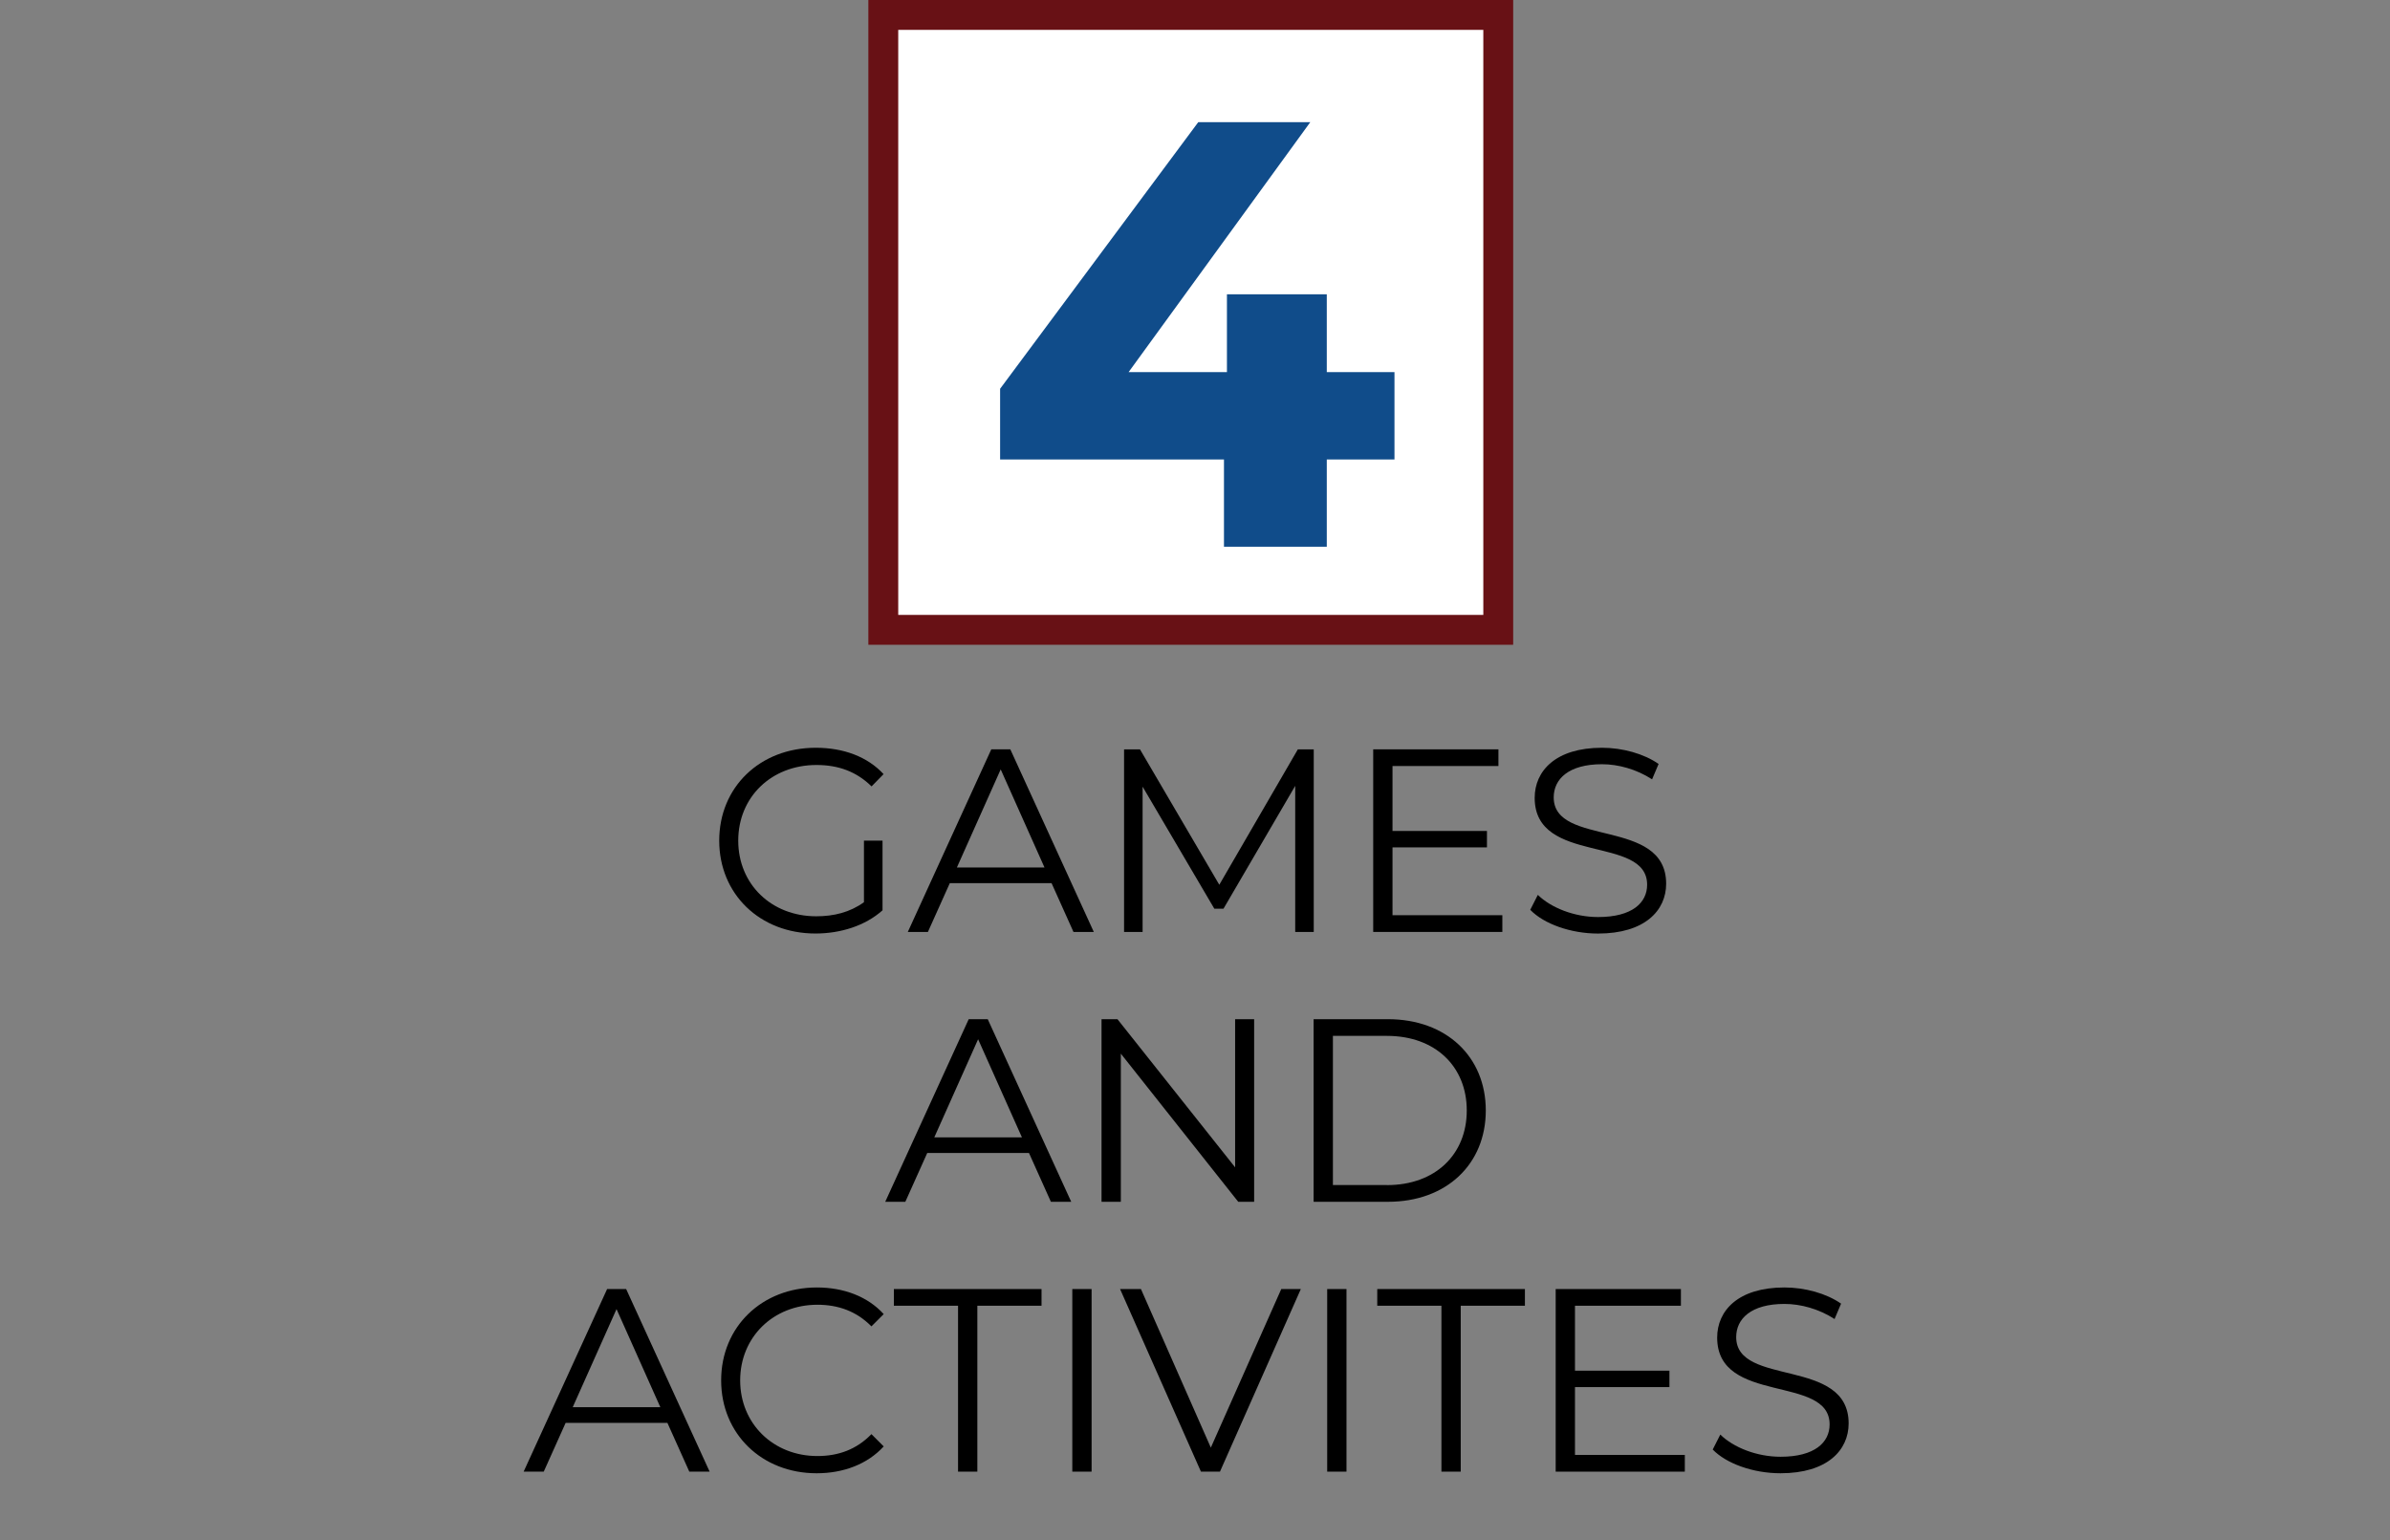 <?xml version="1.0" encoding="UTF-8"?><svg id="Without_Red_Line" xmlns="http://www.w3.org/2000/svg" viewBox="0 0 531.36 342.45"><rect x="0" y="0" width="531.36" height="342.45" fill="#808080" stroke="none"/><defs><style>.cls-1{fill:#fff;}.cls-2{fill:#681115;}.cls-3{fill:#104c8a;stroke:#104c8a;stroke-miterlimit:10;stroke-width:2px;}</style></defs><g id="Maroon_Rectangle"><rect class="cls-1" x="196.38" y="3.32" width="136.72" height="136.72"/><path class="cls-2" d="M329.78,6.64V136.72H199.7V6.64h130.09M336.42,0H193.06V143.36h143.36V0h0Z"/></g><g id="_.4_Games_and_Activities"><path d="M192.09,186.91h4.12v15.49c-3.83,3.42-9.28,5.16-14.91,5.16-12.35,0-21.4-8.76-21.4-20.65s9.05-20.65,21.46-20.65c6.15,0,11.48,1.97,15.08,5.86l-2.67,2.73c-3.42-3.36-7.48-4.76-12.24-4.76-10.03,0-17.4,7.13-17.4,16.82s7.37,16.82,17.34,16.82c3.89,0,7.48-.87,10.61-3.13v-13.69Z"/><path d="M233.79,196.36h-22.62l-4.87,10.85h-4.47l18.56-40.6h4.23l18.56,40.6h-4.52l-4.87-10.85Zm-1.57-3.48l-9.74-21.81-9.74,21.81h19.49Z"/><path d="M292.08,166.61v40.6h-4.12v-32.48l-15.95,27.32h-2.03l-15.95-27.14v32.31h-4.12v-40.6h3.54l17.63,30.1,17.46-30.1h3.54Z"/><path d="M334.01,203.5v3.71h-28.71v-40.6h27.84v3.71h-23.55v14.44h21v3.65h-21v15.08h24.42Z"/><path d="M340.22,202.28l1.68-3.31c2.9,2.84,8.06,4.93,13.4,4.93,7.6,0,10.9-3.19,10.9-7.19,0-11.14-25-4.29-25-19.31,0-5.97,4.64-11.14,14.96-11.14,4.58,0,9.34,1.33,12.59,3.6l-1.45,3.42c-3.48-2.26-7.54-3.36-11.14-3.36-7.42,0-10.73,3.31-10.73,7.37,0,11.14,25,4.41,25,19.2,0,5.97-4.76,11.08-15.14,11.08-6.09,0-12.06-2.15-15.08-5.28Z"/><path d="M228.77,256.36h-22.62l-4.87,10.85h-4.47l18.56-40.6h4.23l18.56,40.6h-4.52l-4.87-10.85Zm-1.57-3.48l-9.74-21.81-9.74,21.81h19.49Z"/><path d="M278.83,226.61v40.6h-3.54l-26.1-32.94v32.94h-4.29v-40.6h3.54l26.16,32.94v-32.94h4.23Z"/><path d="M292.05,226.61h16.53c12.99,0,21.75,8.35,21.75,20.3s-8.76,20.3-21.75,20.3h-16.53v-40.6Zm16.3,36.89c10.79,0,17.75-6.84,17.75-16.59s-6.96-16.59-17.75-16.59h-12.01v33.17h12.01Z"/><path d="M148.38,316.36h-22.62l-4.87,10.85h-4.47l18.56-40.6h4.23l18.56,40.6h-4.52l-4.87-10.85Zm-1.57-3.48l-9.74-21.81-9.74,21.81h19.49Z"/><path d="M160.33,306.91c0-11.89,9.05-20.65,21.29-20.65,5.92,0,11.25,1.97,14.85,5.92l-2.73,2.73c-3.31-3.36-7.37-4.81-12.01-4.81-9.8,0-17.17,7.19-17.17,16.82s7.37,16.82,17.17,16.82c4.64,0,8.7-1.45,12.01-4.87l2.73,2.73c-3.6,3.94-8.93,5.97-14.91,5.97-12.18,0-21.23-8.76-21.23-20.65Z"/><path d="M213,290.32h-14.27v-3.71h32.83v3.71h-14.27v36.89h-4.29v-36.89Z"/><path d="M238.4,286.61h4.29v40.6h-4.29v-40.6Z"/><path d="M289.21,286.61l-17.98,40.6h-4.23l-17.98-40.6h4.64l15.54,35.26,15.66-35.26h4.35Z"/><path d="M295.07,286.61h4.29v40.6h-4.29v-40.6Z"/><path d="M320.47,290.32h-14.27v-3.71h32.83v3.71h-14.27v36.89h-4.29v-36.89Z"/><path d="M374.58,323.5v3.71h-28.71v-40.6h27.84v3.71h-23.55v14.44h21v3.65h-21v15.08h24.42Z"/><path d="M380.79,322.28l1.68-3.31c2.9,2.84,8.06,4.93,13.4,4.93,7.6,0,10.9-3.19,10.9-7.19,0-11.14-25-4.29-25-19.31,0-5.97,4.64-11.14,14.96-11.14,4.58,0,9.34,1.33,12.59,3.6l-1.45,3.42c-3.48-2.26-7.54-3.36-11.14-3.36-7.42,0-10.73,3.31-10.73,7.37,0,11.14,25,4.41,25,19.2,0,5.97-4.76,11.08-15.14,11.08-6.09,0-12.06-2.15-15.08-5.28Z"/></g><g id="_"><path class="cls-3" d="M309.03,101.16h-15.05v19.4h-20.86v-19.4h-49.77v-14.39l43.56-58.61h22.44l-40.39,55.57h24.82v-17.29h20.2v17.29h15.05v17.42Z"/></g></svg>